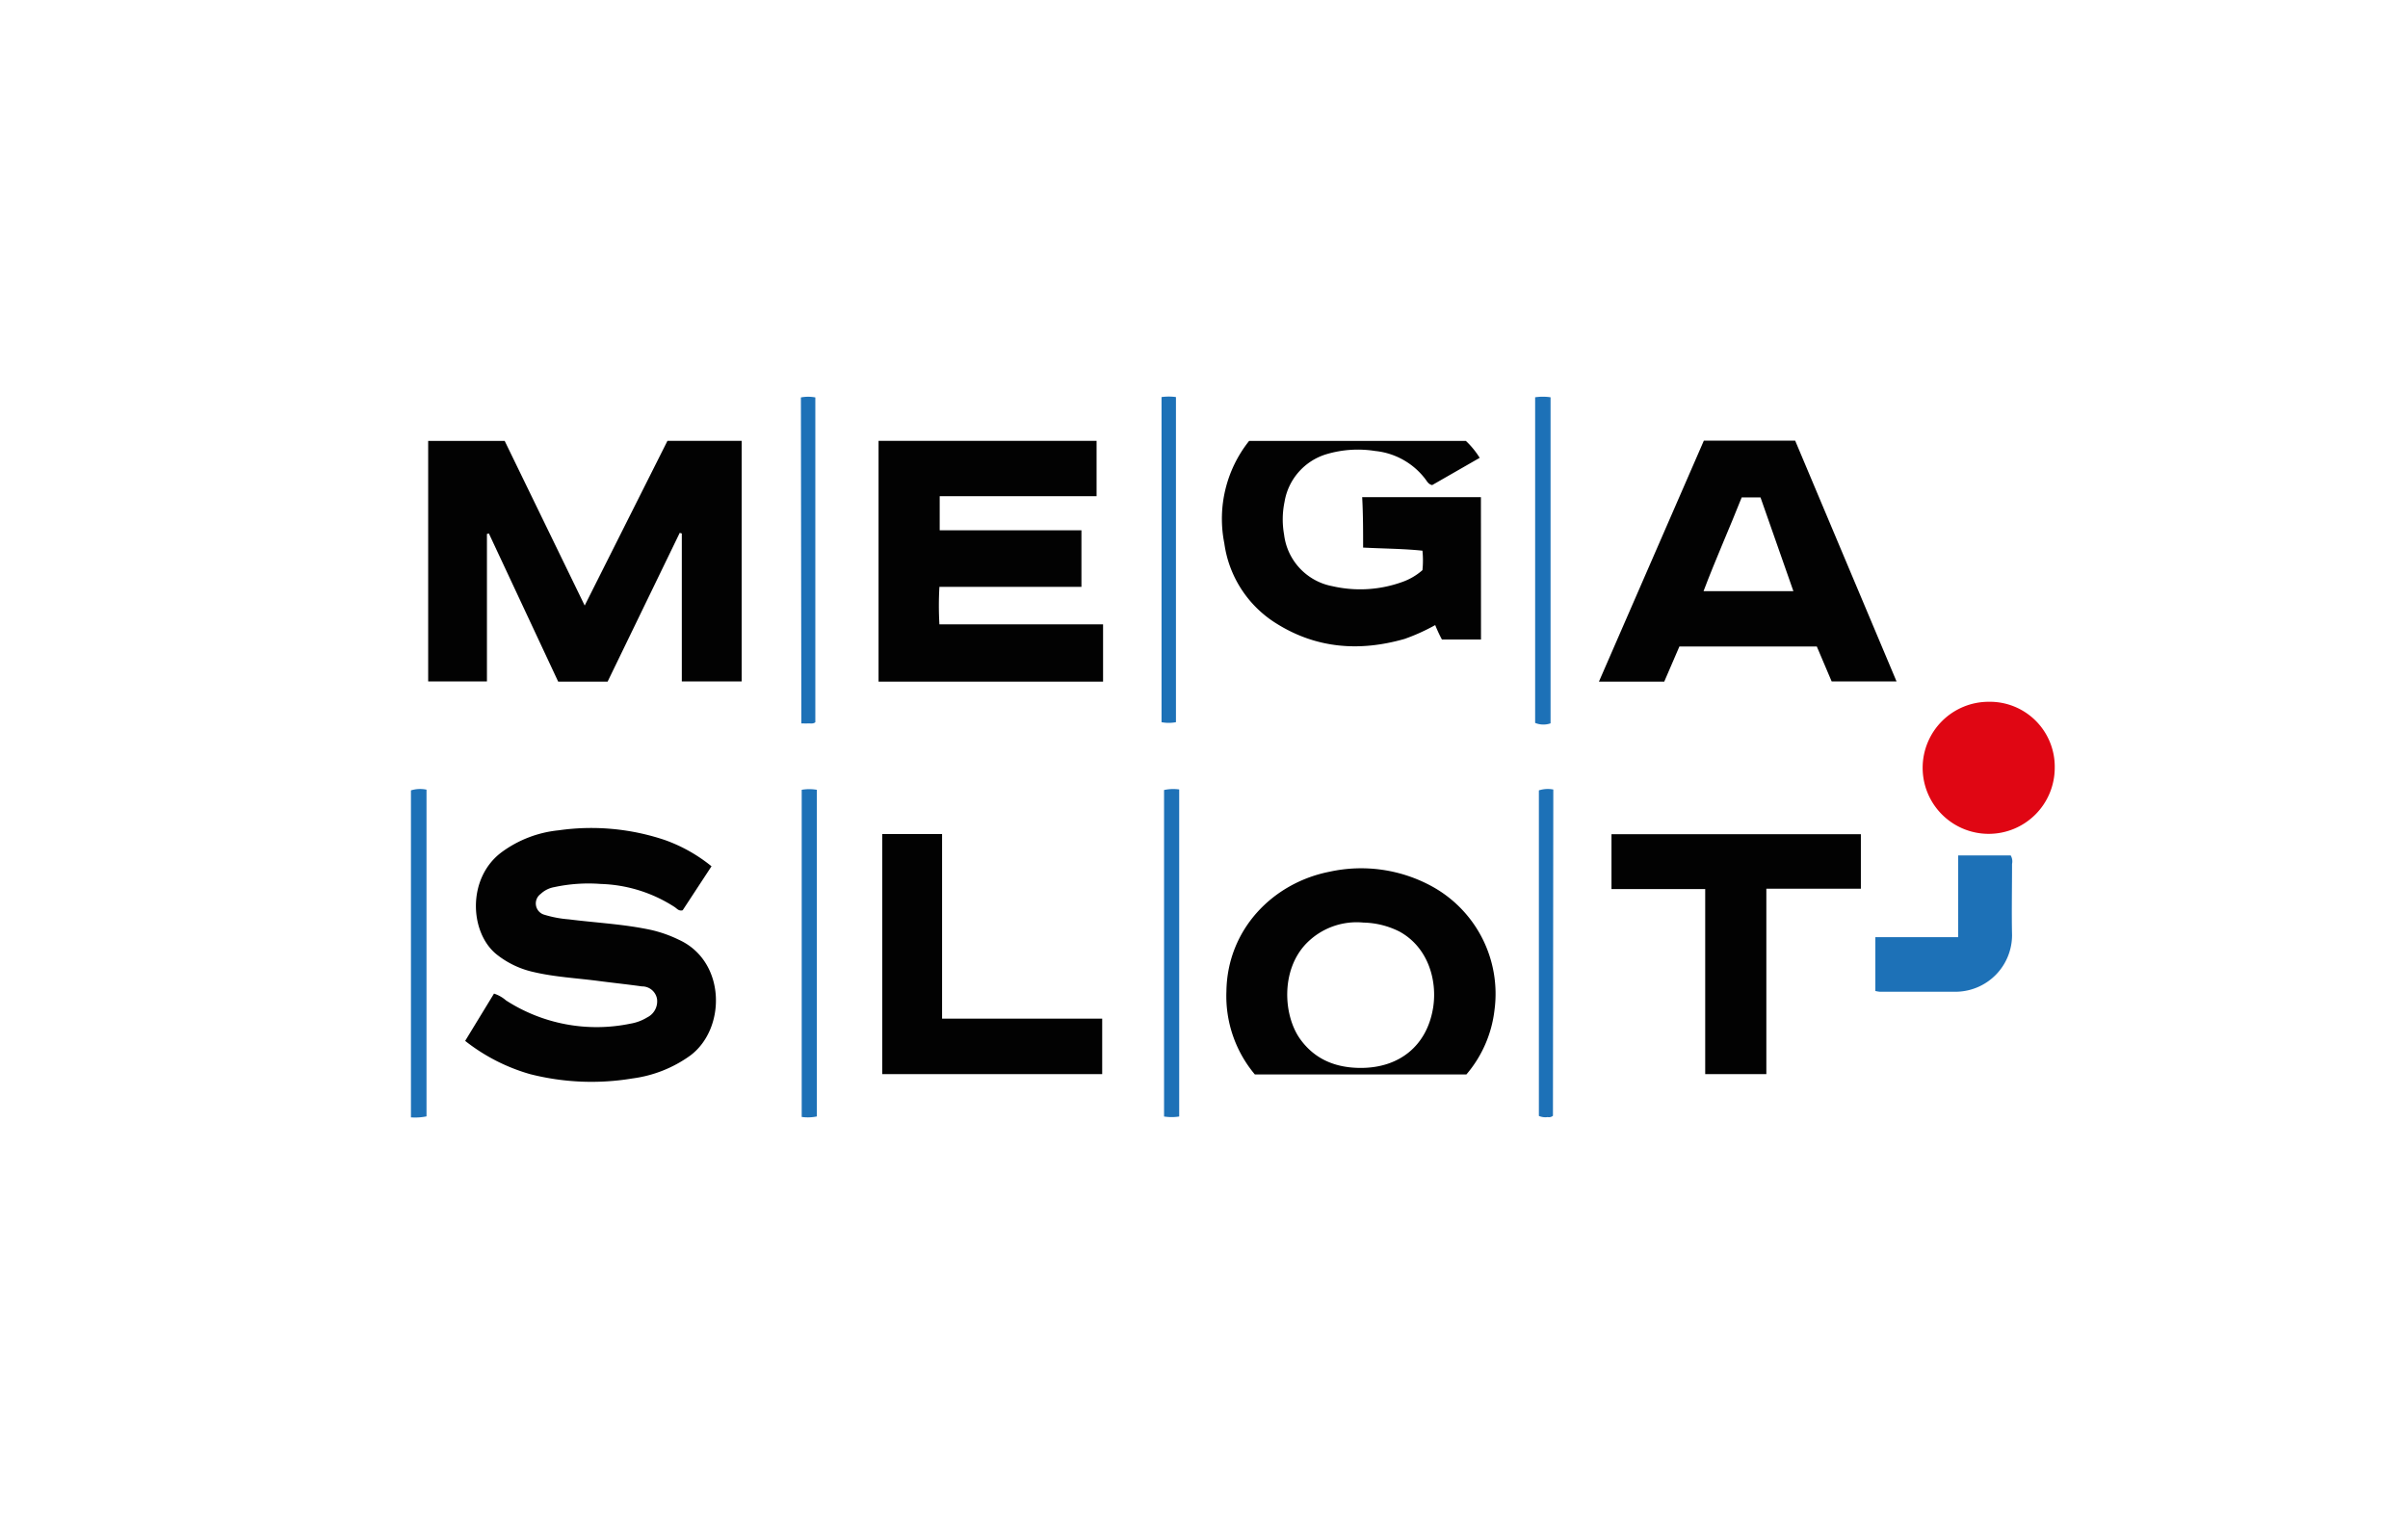 <svg xmlns="http://www.w3.org/2000/svg" viewBox="0 0 334 210"><defs><style>.cls-1{fill:#020202;}.cls-2{fill:#e00613;}.cls-3{fill:#1d71b7;}.cls-4{fill:none;}</style></defs><g id="Шар_2" data-name="Шар 2"><g id="Шар_1-2" data-name="Шар 1"><path class="cls-1" d="M94.57,94.53V74l-.29-.08q-5,10.31-10,20.63H77.42Q72.62,84.26,67.81,74l-.27.07V94.53H59.39V61.16H70L81.1,84C85,76.26,88.77,68.73,92.58,61.15h10.29V94.53Z"/><path class="cls-1" d="M150,81.41H130.3a45.1,45.1,0,0,0,0,5.2H153v7.94H121.86V61.15H152.1v7.68H130.34v4.73H150Z"/><path class="cls-1" d="M98.69,120.17l-4,6.1c-.52.15-.79-.22-1.09-.43a19.91,19.91,0,0,0-10.28-3.22,22.45,22.45,0,0,0-6.44.44A3.65,3.65,0,0,0,75,124a1.63,1.63,0,0,0,.57,2.91,15.53,15.53,0,0,0,3.33.62c3.8.48,7.65.66,11.41,1.47a17.83,17.83,0,0,1,3.87,1.37c6.54,3,6.56,12.35,1.54,16.07a17.6,17.6,0,0,1-8,3.16,34.52,34.52,0,0,1-14.2-.6,26.11,26.11,0,0,1-9-4.61l4-6.56a4.75,4.75,0,0,1,1.66.94A23.14,23.14,0,0,0,87.44,142a6.44,6.44,0,0,0,2.33-.87,2.48,2.48,0,0,0,1.36-2.57,2.1,2.1,0,0,0-2.1-1.73c-2-.28-4.1-.5-6.15-.77-2.93-.38-5.88-.53-8.77-1.2a12.59,12.59,0,0,1-5.28-2.51c-3.66-3-4.07-10.43.65-14.06a16,16,0,0,1,8-3.11,32,32,0,0,1,14.72,1.34A21.87,21.87,0,0,1,98.69,120.17Z"/><path class="cls-1" d="M205.42,88.71H200a20,20,0,0,1-.93-2,27.51,27.51,0,0,1-4.25,1.92c-6.26,1.79-12.28,1.34-17.86-2.19a15.58,15.58,0,0,1-7.14-11.06,17.36,17.36,0,0,1,3.44-14.22h30.06a11.58,11.58,0,0,1,1.92,2.35l-6.59,3.78c-.56-.12-.73-.57-1-.9a10,10,0,0,0-6.91-3.83A15.27,15.27,0,0,0,184,63a8.32,8.32,0,0,0-5.83,6.62,12,12,0,0,0-.06,4.55,8.29,8.29,0,0,0,6.73,7.15,17.18,17.18,0,0,0,9.6-.57,8.49,8.49,0,0,0,2.86-1.66,13.41,13.41,0,0,0,0-2.7c-2.68-.28-5.37-.28-8.23-.43,0-2.32,0-4.61-.13-7h16.47Z"/><path class="cls-1" d="M245,123.28V149h-8.48V123.33h-13v-7.61h34.59v7.56Z"/><path class="cls-1" d="M122.37,115.7h8.3v25.6h22.21V149H122.37Z"/><path class="cls-2" d="M285,106.52a9.16,9.16,0,1,1-9.15-9.17A9,9,0,0,1,285,106.52Z"/><path class="cls-3" d="M260.12,137.47V130h11.49V118.66h7.28a1.63,1.63,0,0,1,.19,1.18c0,3.31-.07,6.61,0,9.91a7.86,7.86,0,0,1-7.6,7.82c-3.6,0-7.19,0-10.79,0A5.93,5.93,0,0,1,260.12,137.47Z"/><path class="cls-3" d="M59.16,154.86A7.83,7.83,0,0,1,57,155V109.64a4.32,4.32,0,0,1,2.16-.1Z"/><path class="cls-3" d="M111.2,109.56a6.17,6.17,0,0,1,2.1,0v45.31a6.06,6.06,0,0,1-2.1.07Z"/><path class="cls-3" d="M163.56,154.88a6.71,6.71,0,0,1-2.1,0V109.59a6,6,0,0,1,2.1-.08Z"/><path class="cls-3" d="M212.93,55.11a7.32,7.32,0,0,1,2.14,0v45.23a3,3,0,0,1-2.14-.06Z"/><path class="cls-3" d="M215.4,154.78a.85.85,0,0,1-.72.18,2.27,2.27,0,0,1-1.23-.16V109.64a4,4,0,0,1,2-.12Z"/><path class="cls-3" d="M111.09,55.13a5.38,5.38,0,0,1,2,0v45.06c-.33.26-.69.14-1,.16s-.57,0-.94,0Z"/><path class="cls-3" d="M161.11,55.08a7.36,7.36,0,0,1,2,0v45.1a5.3,5.3,0,0,1-2,0Z"/><path class="cls-1" d="M249,61.13H236.33L221.78,94.55h9.06l2.1-4.87H252c.71,1.66,1.39,3.27,2.06,4.85h9ZM236.29,82c1.69-4.47,3.6-8.72,5.29-13h2.61l4.56,13Z"/><path class="cls-1" d="M198.7,123a20.46,20.46,0,0,0-14.27-2.08c-7.88,1.54-14.19,8-14.32,16.57a16.9,16.9,0,0,0,3.94,11.55H203.4a16.68,16.68,0,0,0,3.89-8.91A17,17,0,0,0,198.7,123Zm.07,16.84c-.86,5.21-4.65,8.29-10,8.3-3.44,0-6.37-1.14-8.43-4-2.35-3.28-2.72-9.6.88-13.29a9.75,9.75,0,0,1,7.9-2.87,11.59,11.59,0,0,1,5,1.25C198.08,131.4,199.4,136,198.77,139.85Z"/><rect class="cls-4" width="334" height="210"/></g></g></svg>